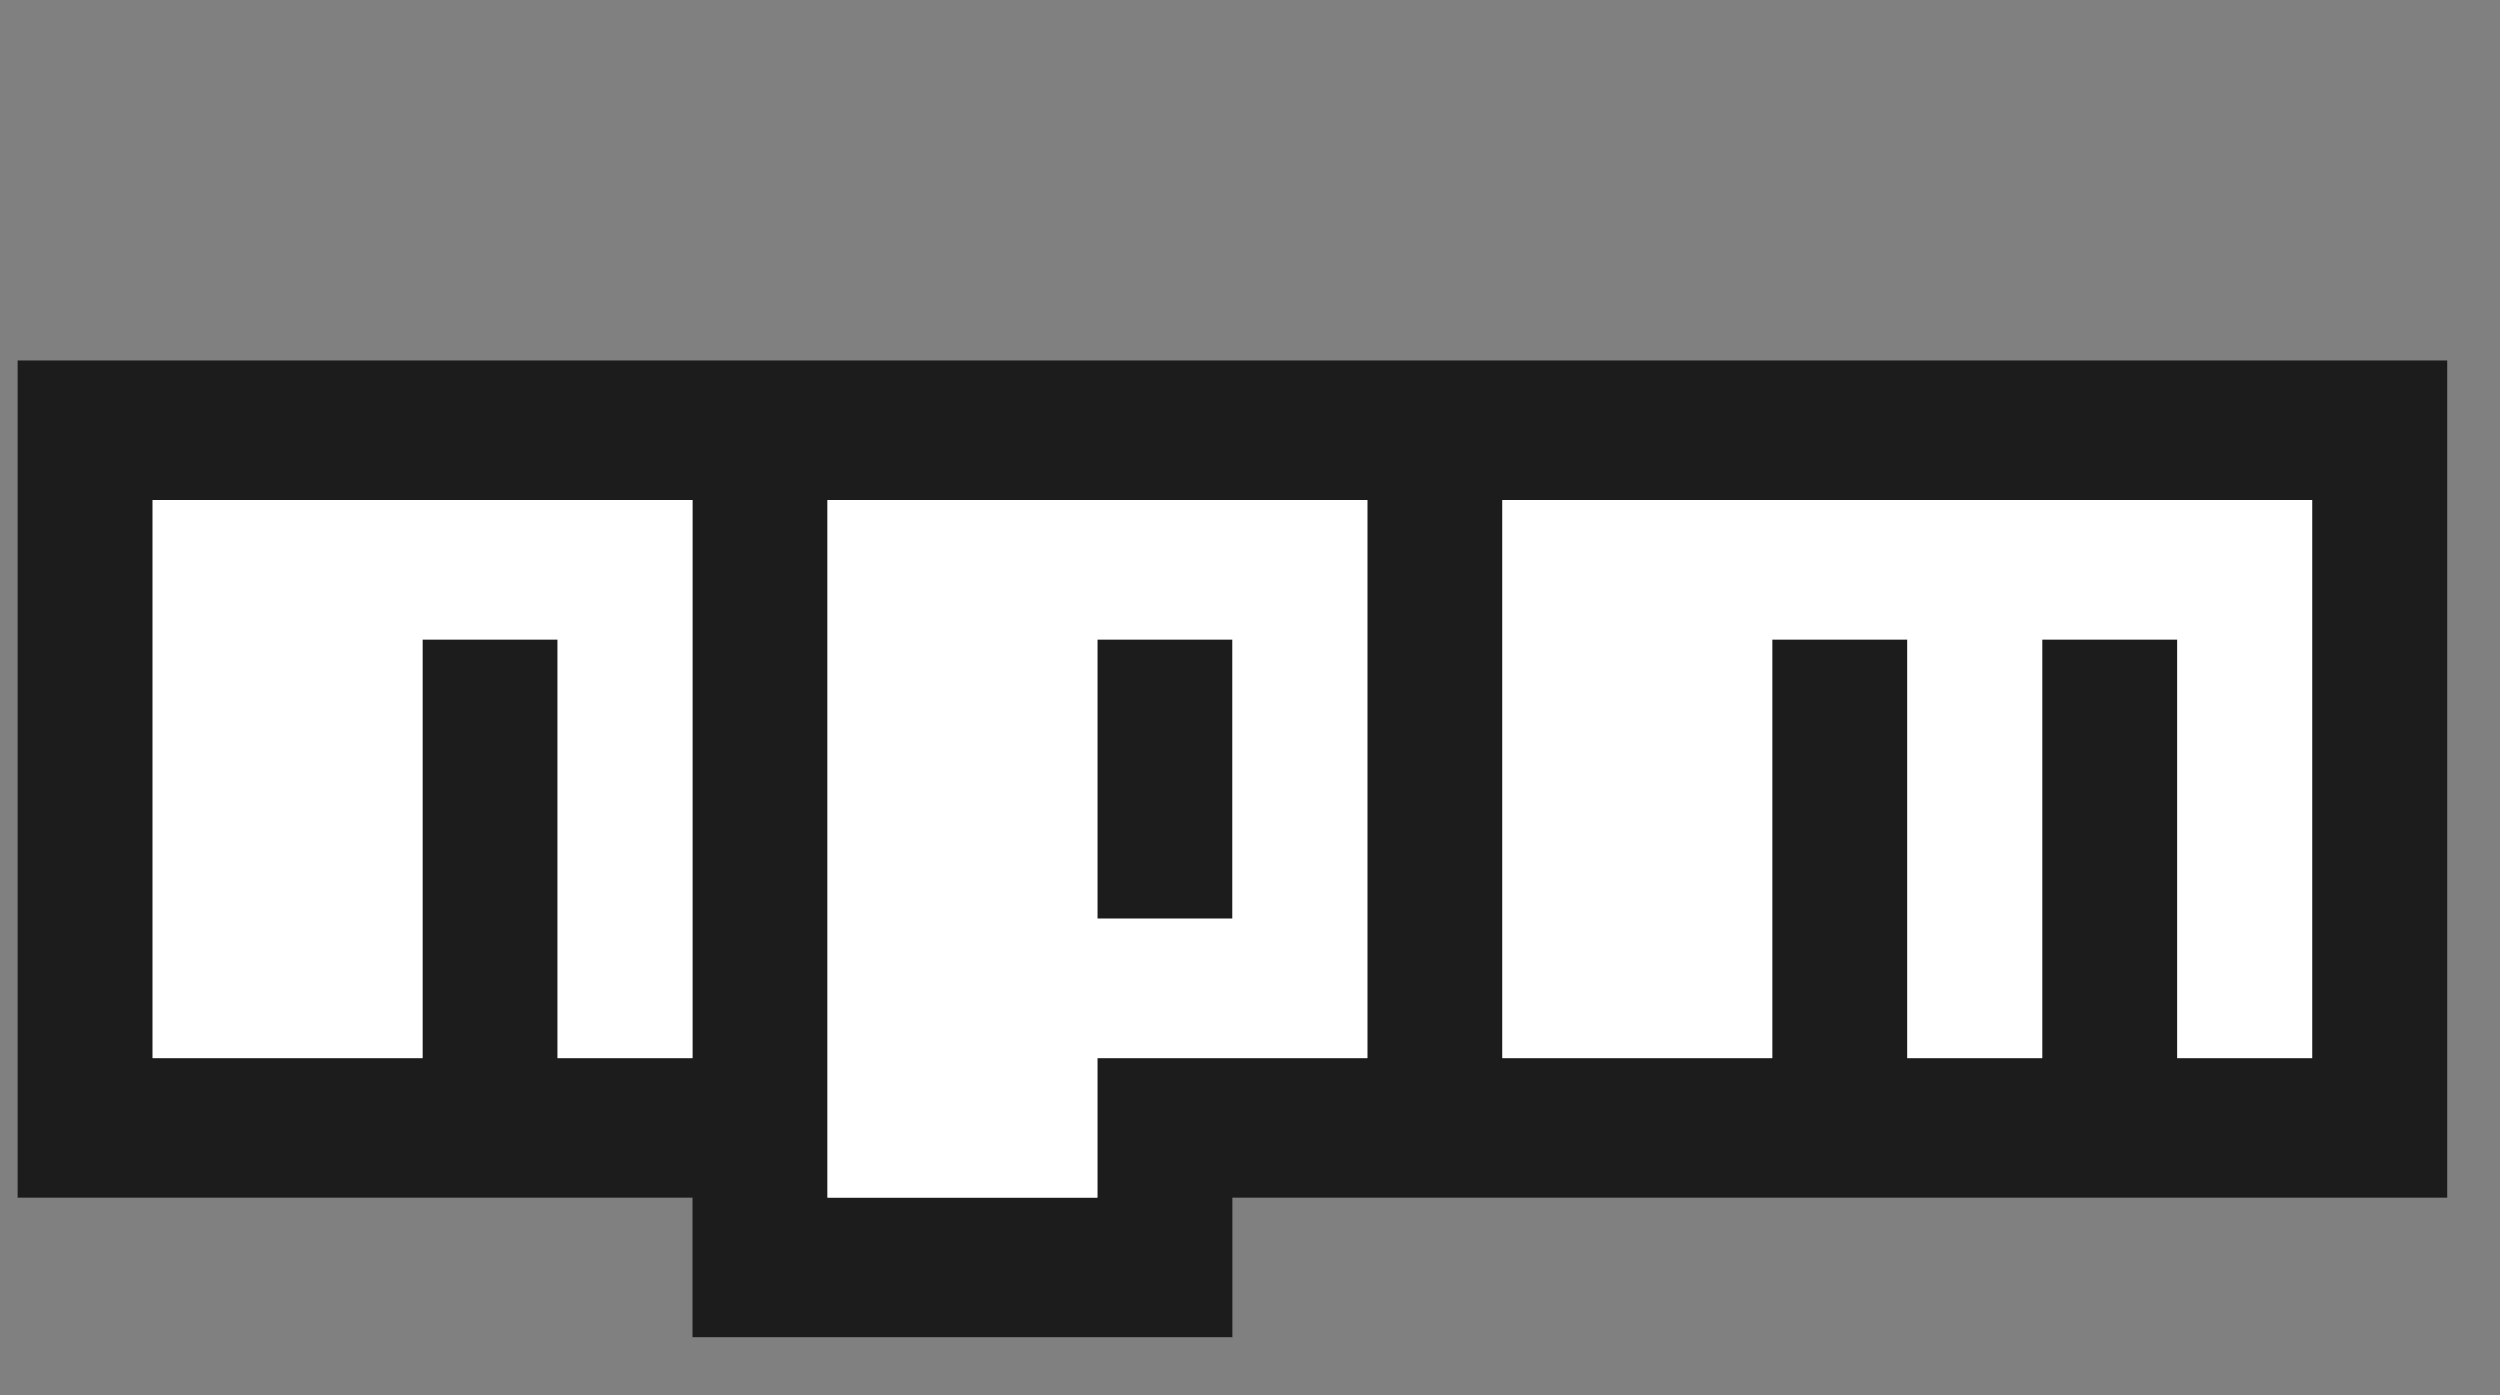 <svg width="43" height="24" viewBox="0 0 43 24" fill="none" xmlns="http://www.w3.org/2000/svg">
<rect x="0" y="0" width="43" height="24" fill="#808080" stroke="none"/>
<g clip-path="url(#clip0_1794_5596)">
<path d="M0.303 6.2H42.092V20.6H21.197V23H11.911V20.6H0.303V6.2ZM2.624 18.2H7.268V11H9.589V18.2H11.911V8.6H2.624V18.2ZM14.232 8.6V20.6H18.875V18.2H23.519V8.6H14.232ZM18.875 11H21.197V15.8H18.875V11ZM25.84 8.6V18.2H30.483V11H32.805V18.2H35.127V11H37.448V18.2H39.77V8.6H25.84Z" fill="#1C1C1C"/>
<path d="M2.625 18.2H7.268V11H9.59V18.2H11.911V8.6H2.625V18.2Z" fill="white"/>
<path d="M14.232 8.6V20.6H18.876V18.2H23.519V8.6H14.232ZM21.197 15.8H18.876V11H21.197V15.8Z" fill="white"/>
<path d="M25.84 8.6V18.2H30.483V11H32.805V18.2H35.126V11H37.448V18.2H39.769V8.6H25.84Z" fill="white"/>
</g>
<defs>
<clipPath id="clip0_1794_5596">
<rect width="41.789" height="16.8" fill="white" transform="translate(0.303 6.2)"/>
</clipPath>
</defs>
</svg>
